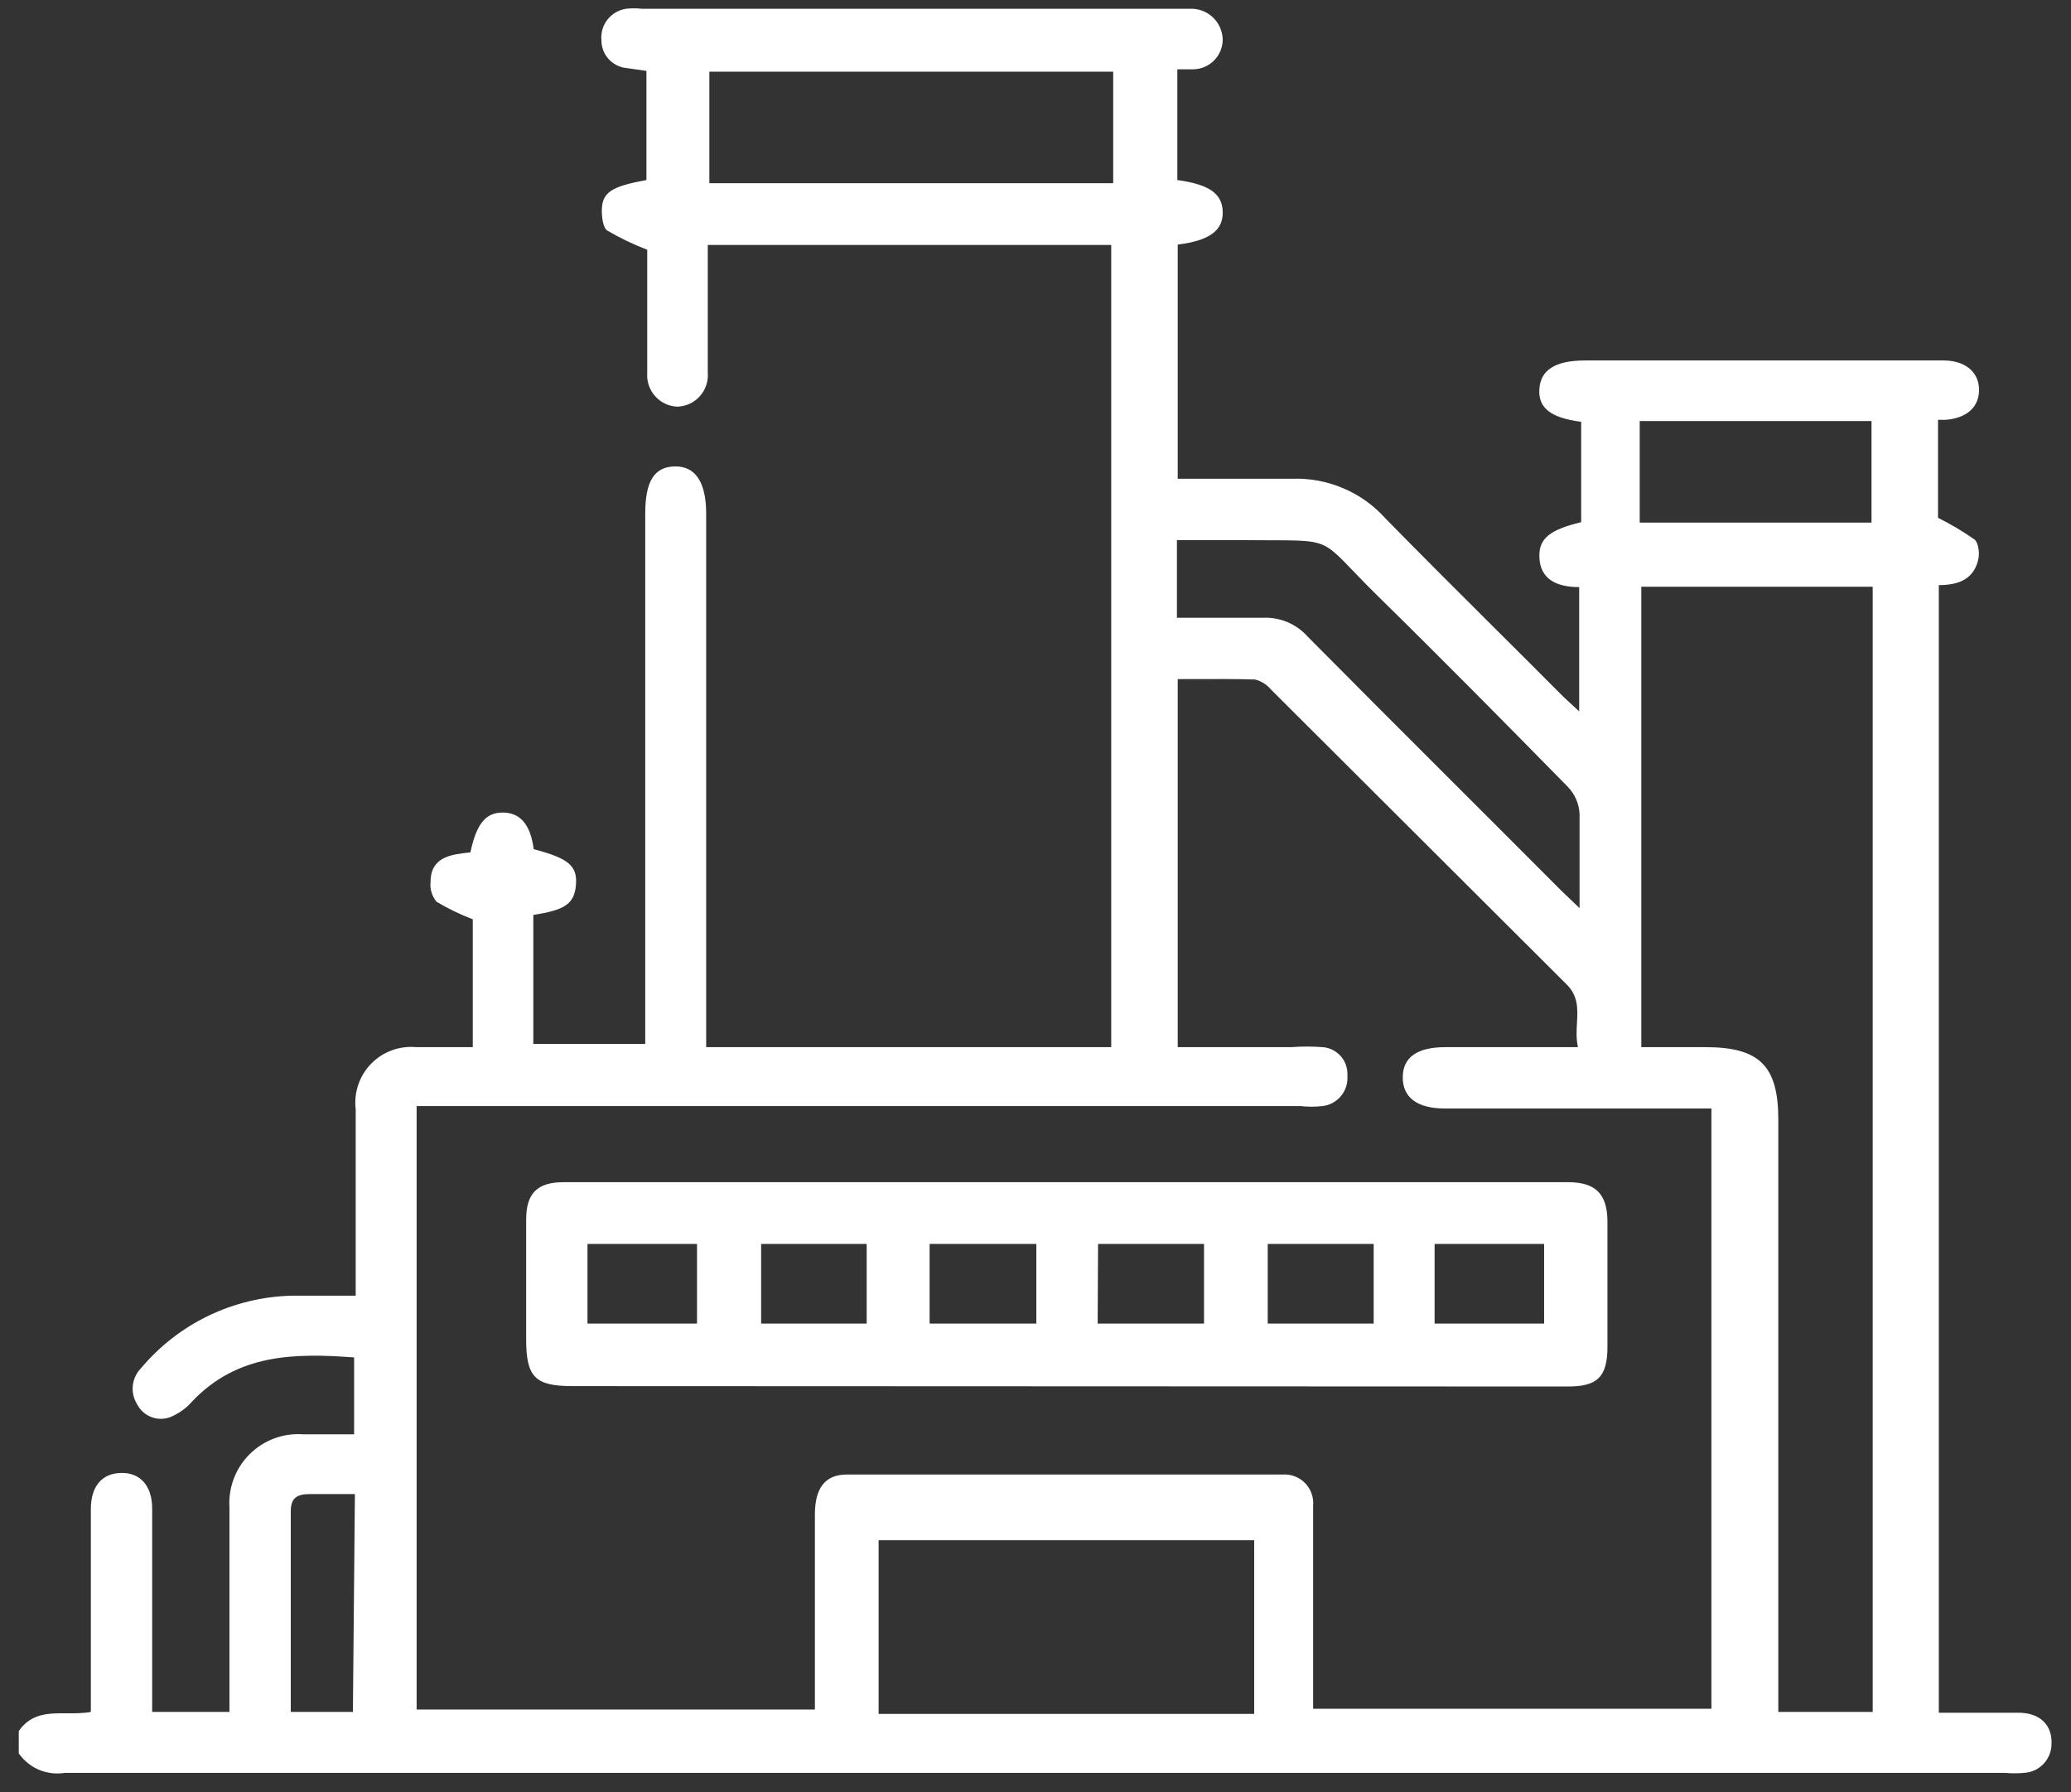 <?xml version="1.0" encoding="UTF-8"?> <svg xmlns="http://www.w3.org/2000/svg" width="52" height="45" viewBox="0 0 52 45" fill="none"><rect x="0" y="0" width="52" height="45" fill="#333333" stroke="none"/> <path fill-rule="evenodd" clip-rule="evenodd" d="M14.371 34.8L39.361 34.81C40.091 34.81 40.361 34.59 40.361 33.81V30.68C40.361 29.95 40.041 29.68 39.361 29.68H14.151C13.491 29.68 13.211 29.96 13.211 30.62V33.62C13.211 34.57 13.431 34.8 14.371 34.8ZM17.501 33.23H14.751V31.23H17.501V33.23ZM38.771 33.23H36.021V31.23H38.771V33.23ZM26.021 31.23V33.23H23.341V31.23H26.021ZM19.111 31.23H21.761V33.23H19.111V31.23ZM30.231 33.23H27.561L27.571 31.23H30.231V33.23ZM34.491 31.23V33.23H31.831V31.23H34.491Z" fill="white"></path> <path fill-rule="evenodd" clip-rule="evenodd" d="M1.685 43.014C1.228 43.011 0.784 43.008 0.471 43.46V44.02C0.598 44.203 0.775 44.346 0.98 44.433C1.185 44.519 1.411 44.546 1.631 44.51H50.331C50.497 44.525 50.664 44.525 50.831 44.51C51.016 44.497 51.188 44.415 51.315 44.279C51.441 44.144 51.511 43.965 51.511 43.78C51.531 43.32 51.231 43 50.681 43H48.681V14.69C49.181 14.69 49.581 14.54 49.681 14C49.701 13.85 49.671 13.61 49.571 13.54C49.281 13.338 48.977 13.158 48.661 13V10.54H48.851C49.391 10.5 49.701 10.21 49.691 9.77C49.681 9.33 49.331 9.05 48.801 9.05H39.801C39.031 9.05 38.681 9.3 38.651 9.77C38.621 10.24 38.931 10.49 39.701 10.59V13.11C38.911 13.3 38.651 13.52 38.651 13.95C38.651 14.58 39.141 14.74 39.651 14.74V17.86L39.251 17.49C38.668 16.903 38.074 16.312 37.477 15.718C36.579 14.823 35.674 13.921 34.791 13.02C34.497 12.691 34.134 12.43 33.727 12.258C33.321 12.085 32.882 12.004 32.441 12.02H29.571V6.14C30.381 6.04 30.711 5.78 30.701 5.32C30.691 4.86 30.361 4.63 29.561 4.52V1.74H29.971C30.164 1.735 30.349 1.655 30.485 1.517C30.621 1.379 30.698 1.194 30.701 1C30.698 0.797 30.618 0.603 30.477 0.458C30.335 0.313 30.143 0.228 29.941 0.22H16.111C15.981 0.205 15.85 0.205 15.721 0.22C15.536 0.247 15.369 0.345 15.253 0.492C15.138 0.638 15.083 0.824 15.101 1.01C15.1 1.186 15.165 1.355 15.284 1.485C15.403 1.615 15.566 1.695 15.741 1.71L16.231 1.78V4.52C15.351 4.68 15.111 4.83 15.111 5.29C15.111 5.46 15.141 5.72 15.251 5.79C15.57 5.977 15.905 6.138 16.251 6.27V9.37C16.244 9.475 16.258 9.58 16.292 9.679C16.326 9.778 16.38 9.869 16.45 9.947C16.52 10.025 16.604 10.089 16.699 10.134C16.793 10.179 16.896 10.205 17.001 10.21C17.109 10.208 17.215 10.183 17.314 10.138C17.412 10.093 17.5 10.028 17.572 9.947C17.645 9.867 17.699 9.772 17.733 9.669C17.768 9.566 17.78 9.458 17.771 9.35V6.15H27.901V26.29H17.731V12.9C17.731 12.09 17.451 11.7 16.941 11.71C16.431 11.72 16.201 12.08 16.201 12.89V26.21H13.391V22.97C14.171 22.85 14.421 22.7 14.461 22.22C14.501 21.74 14.281 21.55 13.401 21.32C13.321 20.7 13.061 20.4 12.621 20.4C12.181 20.4 11.961 20.7 11.811 21.4L11.766 21.405C11.334 21.453 10.811 21.512 10.811 22.14C10.801 22.229 10.809 22.319 10.835 22.405C10.861 22.491 10.903 22.571 10.961 22.64C11.251 22.812 11.555 22.96 11.871 23.08V26.29H10.451C10.243 26.271 10.033 26.298 9.837 26.37C9.641 26.442 9.464 26.557 9.318 26.707C9.172 26.857 9.062 27.037 8.995 27.235C8.928 27.432 8.906 27.643 8.931 27.85V32.53H7.321C6.598 32.548 5.887 32.72 5.235 33.033C4.583 33.347 4.006 33.796 3.541 34.35C3.423 34.47 3.351 34.627 3.334 34.794C3.318 34.962 3.359 35.129 3.451 35.27C3.527 35.412 3.652 35.521 3.803 35.578C3.953 35.635 4.12 35.636 4.271 35.58C4.482 35.494 4.67 35.361 4.821 35.19C5.961 33.98 7.411 33.97 8.891 34.08V36.01H7.611C7.365 35.992 7.118 36.028 6.887 36.113C6.656 36.199 6.446 36.333 6.271 36.506C6.096 36.679 5.96 36.888 5.872 37.118C5.784 37.348 5.746 37.594 5.761 37.84V42.98H3.821V37.88C3.821 37.29 3.511 36.97 3.041 36.98C2.571 36.99 2.281 37.3 2.281 37.89V42.98C2.086 43.017 1.884 43.015 1.685 43.014ZM29.571 26.29V17.05C29.733 17.05 29.897 17.049 30.061 17.049C30.556 17.047 31.053 17.045 31.511 17.06C31.667 17.098 31.808 17.186 31.911 17.31L39.341 24.72C39.632 25.012 39.614 25.336 39.596 25.679C39.584 25.877 39.573 26.081 39.621 26.29H36.291C35.591 26.29 35.221 26.54 35.221 27.05C35.221 27.56 35.591 27.83 36.281 27.83H42.971V42.9H32.971V37.8C32.98 37.696 32.966 37.592 32.931 37.494C32.895 37.396 32.839 37.306 32.766 37.232C32.693 37.158 32.604 37.101 32.507 37.064C32.409 37.028 32.305 37.012 32.201 37.02H21.261C20.711 37.02 20.461 37.37 20.461 38.02V42.92H10.461V27.77H32.661C32.84 27.79 33.021 27.79 33.201 27.77C33.386 27.75 33.555 27.658 33.673 27.514C33.791 27.37 33.847 27.185 33.831 27C33.842 26.824 33.783 26.651 33.667 26.518C33.55 26.385 33.387 26.303 33.211 26.29C32.948 26.27 32.684 26.27 32.421 26.29H29.571ZM41.211 26.29V14.73H47.021V42.98H44.651V28.11C44.651 26.76 44.181 26.29 42.821 26.29H41.211ZM22.061 38.67H31.491V43.03H22.061V38.67ZM17.811 1.8H27.951V4.6H17.811V1.8ZM39.661 20.44V22.8L39.201 22.36C38.292 21.447 37.381 20.538 36.471 19.629C35.258 18.417 34.046 17.207 32.841 15.99C32.699 15.829 32.523 15.703 32.326 15.619C32.128 15.536 31.915 15.499 31.701 15.51H29.551V13.56H31.211C32.457 13.575 32.896 13.531 33.239 13.692C33.569 13.847 33.81 14.194 34.601 14.97C36.211 16.55 37.791 18.15 39.371 19.76C39.547 19.944 39.65 20.186 39.661 20.44ZM46.991 13.12H41.171V10.57H46.991V13.12ZM7.791 37.51H8.911L8.861 42.98H7.301V37.99C7.291 37.62 7.431 37.51 7.791 37.51Z" fill="white"></path> </svg> 